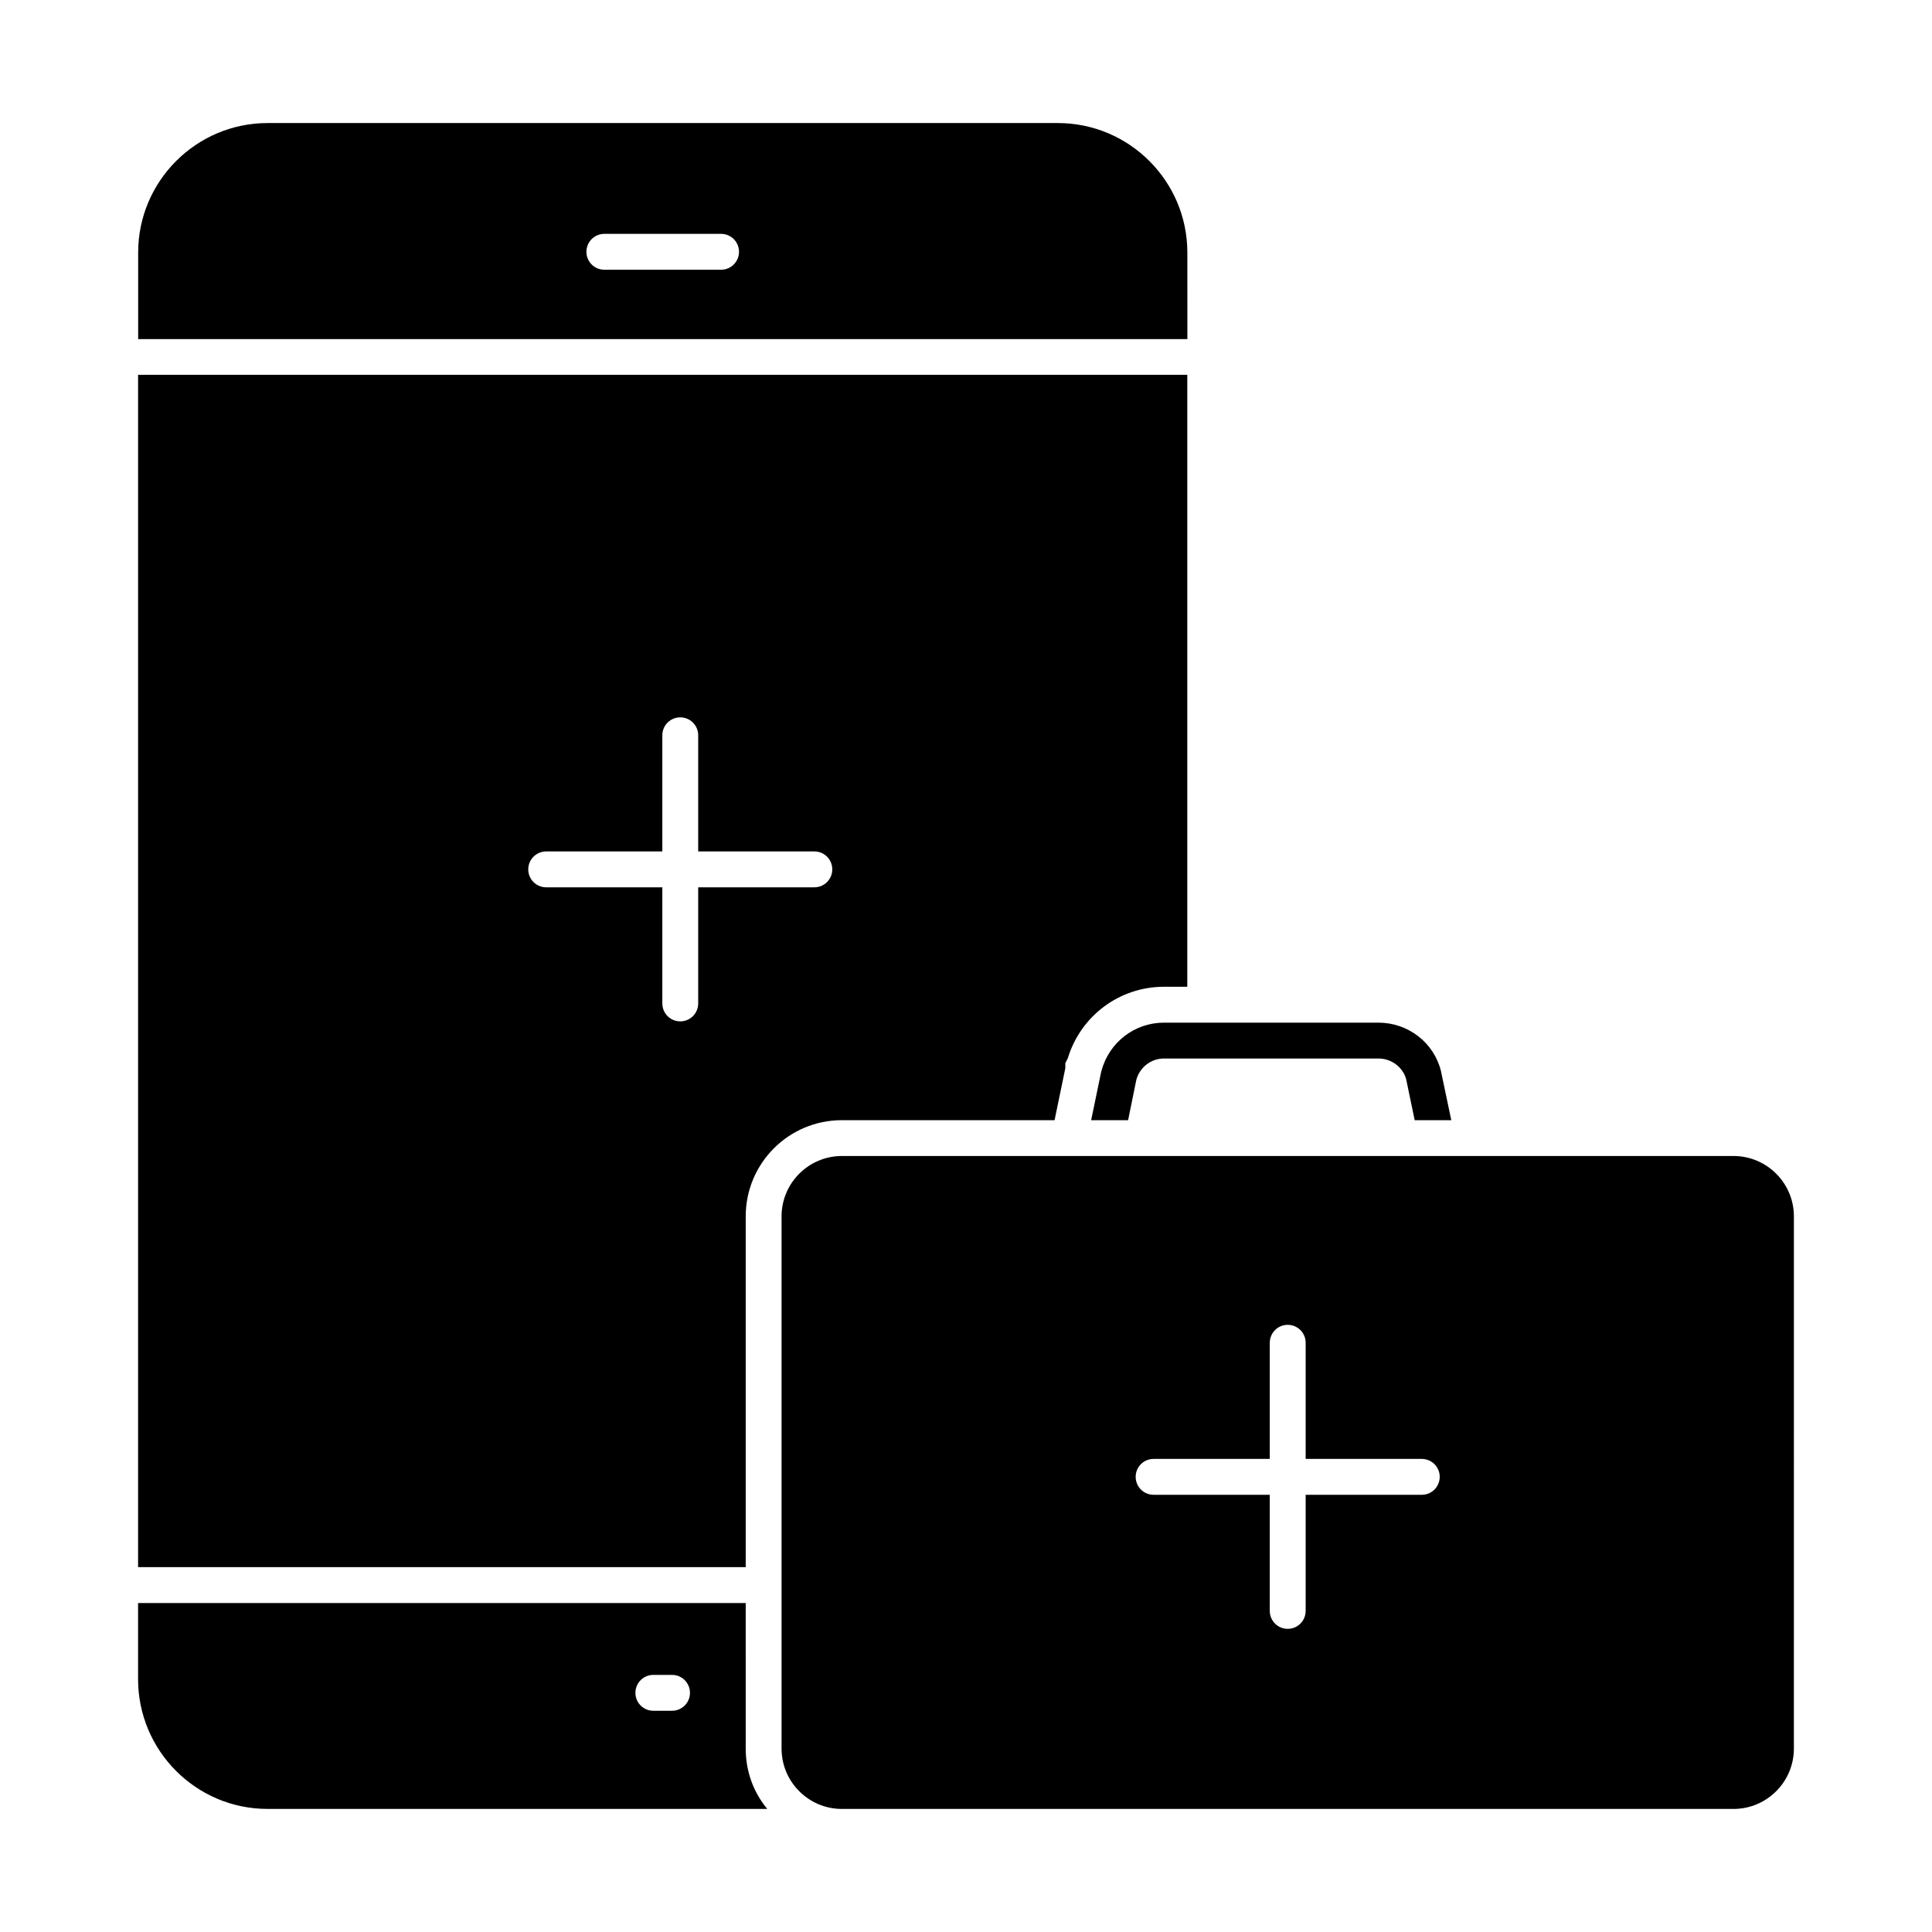 <?xml version="1.0" encoding="UTF-8"?>
<!-- Uploaded to: SVG Repo, www.svgrepo.com, Generator: SVG Repo Mixer Tools -->
<svg fill="#000000" width="800px" height="800px" version="1.1" viewBox="144 144 512 512" xmlns="http://www.w3.org/2000/svg">
 <g>
  <path d="m458.66 210.93c0-18.926-15.395-34.32-34.324-34.32h-209.41c-18.922 0-34.312 15.395-34.312 34.32v22.938h278.05zm-123.57 4.551h-30.93c-2.629 0-4.754-2.125-4.754-4.754 0-2.629 2.125-4.754 4.754-4.754h30.93c2.629 0 4.754 2.125 4.754 4.754 0 2.629-2.125 4.754-4.754 4.754z"/>
  <path d="m423.47 440.87 2.852-13.785v-1.332l0.664-1.332c3.422-11.219 13.688-18.918 25.477-18.918h6.18v-162.17h-278.05v315.97h161.03v-92.969c0-14.07 11.406-25.477 25.477-25.477zm-63.66-61.723h-30.781v30.773c0 2.629-2.125 4.754-4.754 4.754-2.629 0-4.754-2.125-4.754-4.754v-30.773h-30.777c-2.629 0-4.754-2.125-4.754-4.754 0-2.629 2.125-4.754 4.754-4.754h30.777v-30.781c0-2.629 2.125-4.754 4.754-4.754 2.629 0 4.754 2.125 4.754 4.754v30.781h30.781c2.629 0 4.754 2.125 4.754 4.754 0 2.629-2.125 4.754-4.754 4.754z"/>
  <path d="m341.62 568.82h-161.03v20.152c0 19.012 15.398 34.41 34.316 34.41h132.42c-3.613-4.371-5.703-9.887-5.703-15.969zm-19.523 28.551h-4.953c-2.629 0-4.754-2.125-4.754-4.754 0-2.629 2.125-4.754 4.754-4.754h4.953c2.629 0 4.754 2.125 4.754 4.754 0 2.625-2.125 4.754-4.754 4.754z"/>
  <path d="m603.39 450.35h-236.27c-8.824 0-16 7.176-16 16.004v141.03c0 8.828 7.176 16.004 16 16.004h236.27c8.828 0 16.008-7.176 16.008-16.004l0.004-141.03c0-8.828-7.18-16.004-16.008-16.004zm-82.602 89.785h-30.777v30.773c0 2.629-2.125 4.754-4.754 4.754-2.629 0-4.754-2.125-4.754-4.754v-30.773h-30.789c-2.629 0-4.754-2.125-4.754-4.754 0-2.629 2.125-4.754 4.754-4.754h30.789v-30.781c0-2.629 2.125-4.754 4.754-4.754 2.629 0 4.754 2.125 4.754 4.754v30.781h30.777c2.629 0 4.754 2.125 4.754 4.754 0 2.625-2.129 4.754-4.754 4.754z"/>
  <path d="m435.92 427.75c0 0.094-0.094 0.191-0.094 0.285l-2.66 12.832h9.793l2.188-10.742c0.949-3.328 3.898-5.609 7.32-5.609h56.844c3.516 0 6.465 2.375 7.32 5.418l2.281 10.934h9.695l-2.758-13.117c-1.902-7.512-8.746-12.738-16.539-12.738h-56.852c-7.793 0-14.543 5.231-16.539 12.738z"/>
 </g>
</svg>